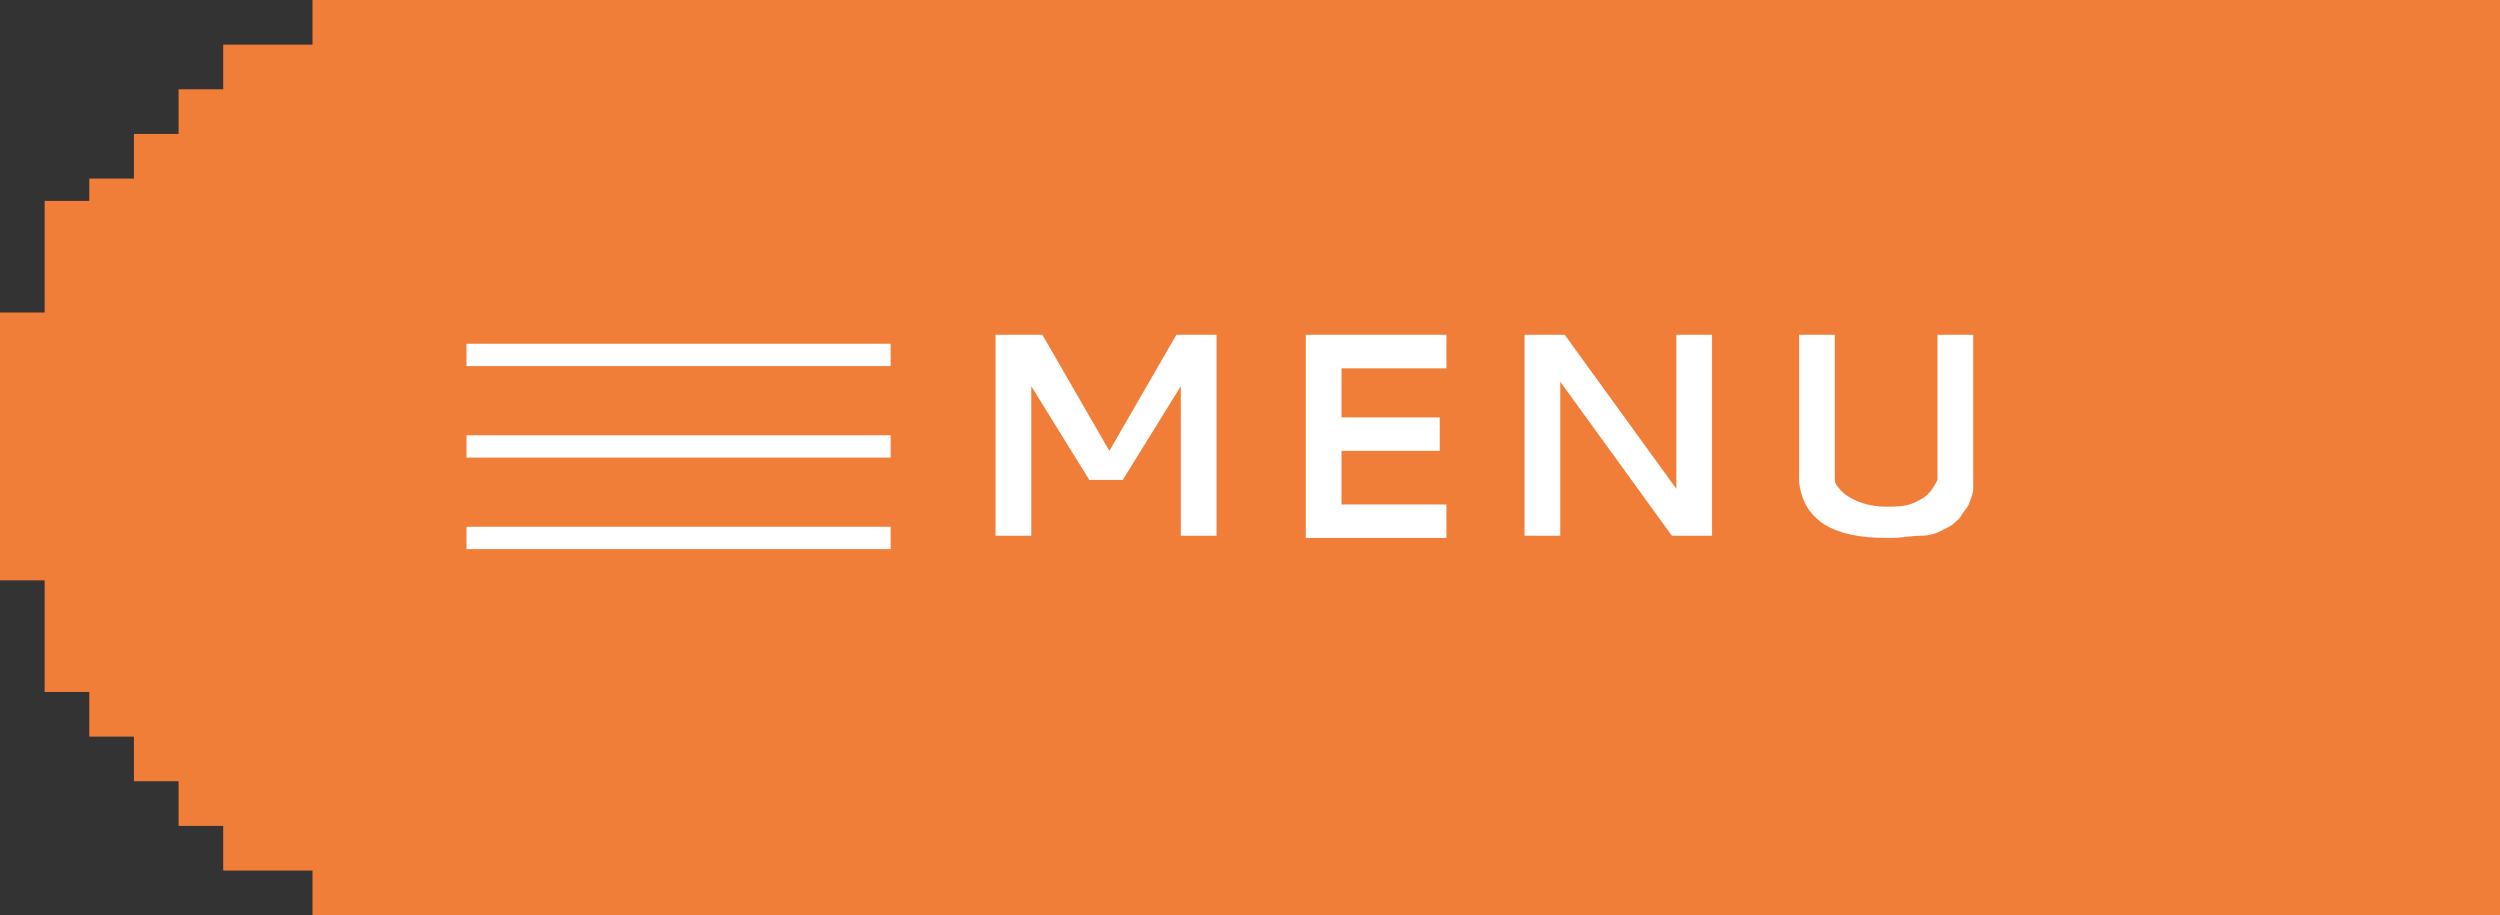 <?xml version="1.0" encoding="UTF-8"?>
<svg id="_レイヤー_1" data-name="レイヤー_1" xmlns="http://www.w3.org/2000/svg" xmlns:xlink="http://www.w3.org/1999/xlink" version="1.1" viewBox="0 0 112 41">
  <rect x="0" y="0" width="112" height="41" fill="#333333" stroke="none"/>
  <!-- Generator: Adobe Illustrator 29.1.0, SVG Export Plug-In . SVG Version: 2.1.0 Build 142)  -->
  <defs>
    <style>
      .st0 {
        fill: none;
      }

      .st1 {
        fill: #fff;
      }

      .st2 {
        fill: #f17e38;
      }

      .st3 {
        clip-path: url(#clippath);
      }
    </style>
    <clipPath id="clippath">
      <rect class="st0" width="112" height="41"/>
    </clipPath>
  </defs>
  <g class="st3">
    <polygon class="st2" points="2 26 2 31 4 31 4 33 6 33 6 35 8 35 8 37 10 37 10 39 12 39 14 39 14 41 60 41 60 41 172 41 172 27 172 15 172 0 158 0 158 0 14 0 14 2 12 2 10 2 10 4 8 4 8 6 6 6 6 8 4 8 4 9 2 9 2 14 0 14 0 26 2 26"/>
    <path class="st1" d="M39.9,16.4h-19v-1h19v1Z"/>
    <path class="st1" d="M39.9,20.5h-19v-1h19v1Z"/>
    <path class="st1" d="M39.9,24.6h-19v-1h19v1Z"/>
    <path class="st1" d="M44.8,15h1.9l3,5.2,3-5.2h1.8v9h-1.6v-6.7l-2.6,4.2h-1.5l-2.6-4.2v6.7h-1.6v-9ZM58.5,24v-9h6.3v1.5h-4.7v2.2h4.4v1.5h-4.4v2.4h4.7v1.5h-6.3ZM68.3,15h1.8l5,6.9v-6.9h1.6v9h-1.8l-5-6.9v6.9h-1.6v-9ZM84.5,24.1c-2.4,0-3.7-.8-3.9-2.5,0-.2,0-.5,0-.7v-5.9h1.6v5.7c0,.3,0,.5,0,.8,0,.2.2.4.4.6.5.4,1.2.6,1.9.6.5,0,1,0,1.5-.3.4-.2.6-.5.8-.9,0-.2,0-.5,0-.8v-5.7h1.6c0,1.3,0,2.4,0,3.2,0,.8,0,1.4,0,1.6,0,.2,0,.4,0,.6,0,.1,0,.3,0,.4,0,.2,0,.4,0,.5,0,.2,0,.4,0,.6,0,.2-.1.4-.2.7-.1.2-.3.4-.4.6-.2.2-.4.4-.7.5-.3.2-.7.3-1,.3-.5,0-.9.1-1.4.1Z"/>
  </g>
</svg>